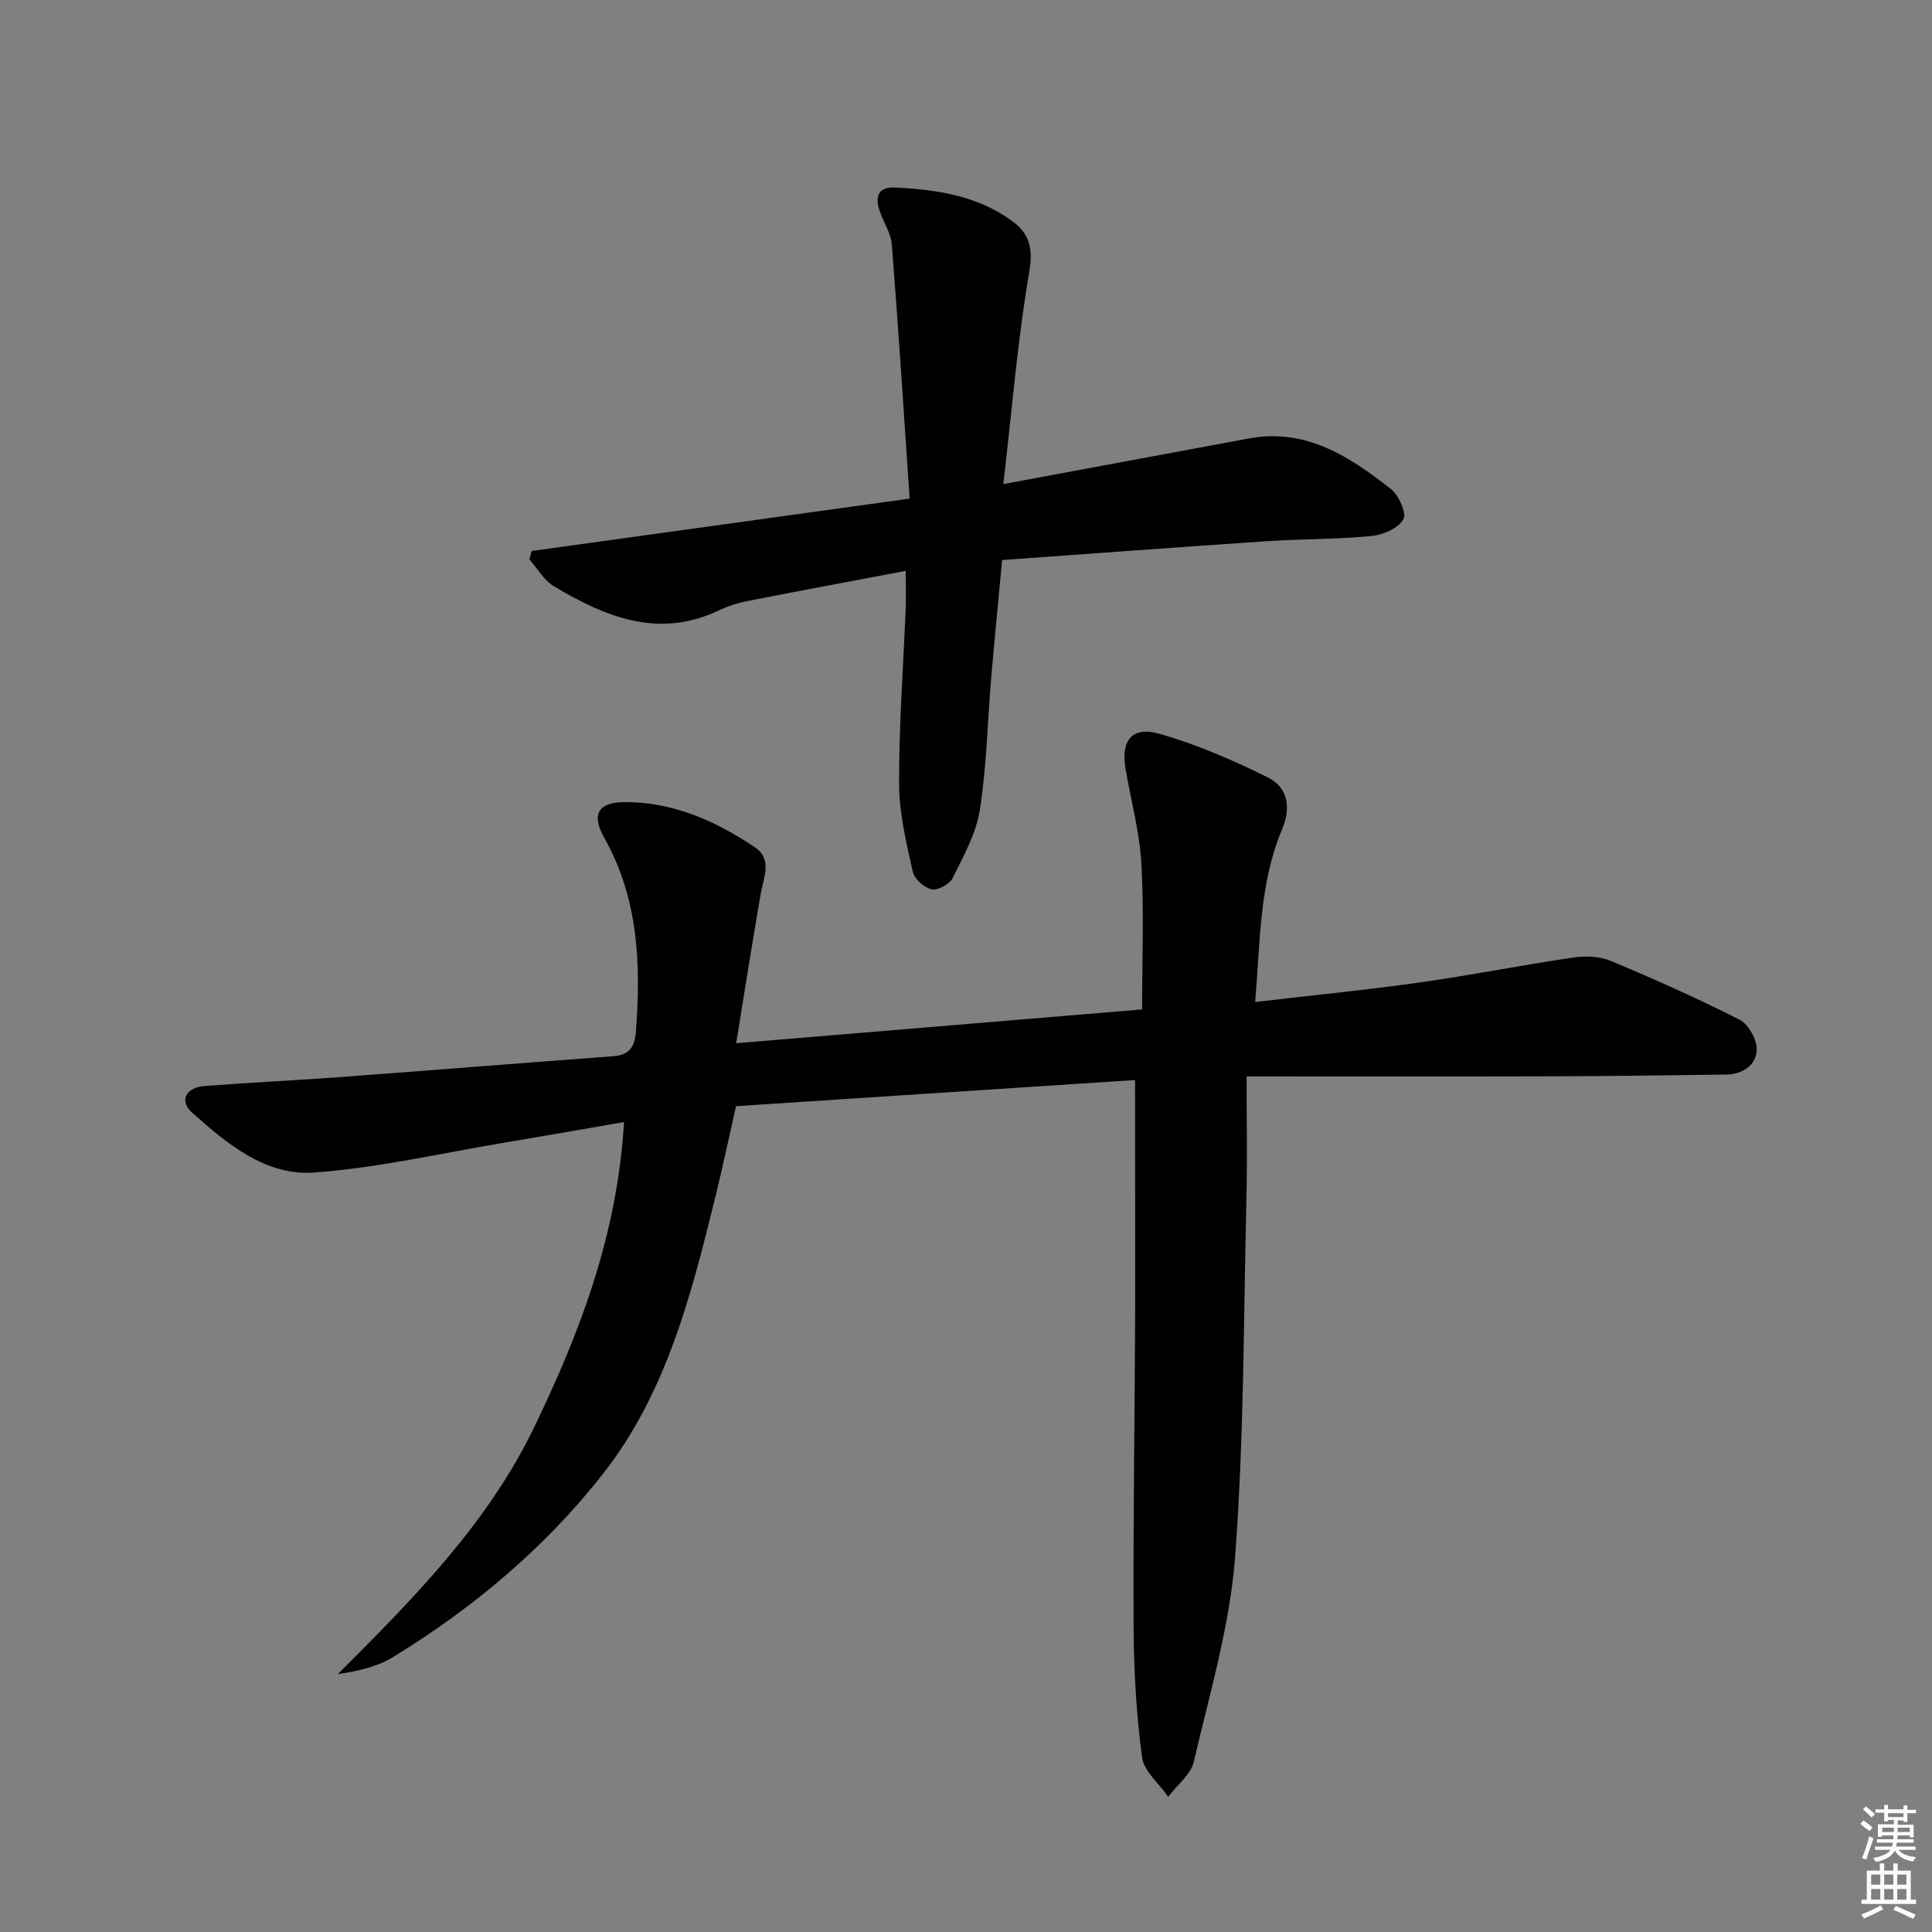 <svg enable-background="new 0 0 400 400" viewBox="0 0 400 400" xmlns="http://www.w3.org/2000/svg"><rect x="0" y="0" width="400" height="400" fill="#808080" stroke="none"/><path d="m235 223.61c-27.12 1.78-54.62 3.58-82.61 5.41-1.46 6.43-2.79 12.71-4.32 18.94-4.97 20.2-10.12 40.47-23.25 57.21-12.01 15.31-26.83 27.72-43.42 37.9-3.27 2-7.2 2.91-11.46 3.54 15.58-15.58 30.96-31.05 40.62-51.05 9.5-19.67 17.24-39.84 18.64-63.25-8.68 1.5-16.75 2.93-24.84 4.28-13.08 2.18-26.1 5.2-39.27 6.17-10.1.75-18.06-5.95-25.31-12.39-2.75-2.44-1.33-5.23 2.65-5.53 9.44-.72 18.91-1.17 28.36-1.87 18.73-1.39 37.45-2.9 56.18-4.29 3.3-.24 4.44-1.9 4.68-5.04 1.06-13.95.57-27.56-6.57-40.23-2.72-4.83-1.22-7.35 4.37-7.35 9.96.01 18.8 3.93 26.88 9.39 3.62 2.45 1.76 6.24 1.16 9.65-1.73 9.95-3.29 19.93-5.07 30.89 28.52-2.38 56.07-4.67 84.04-7 0-10.32.41-20.28-.15-30.17-.37-6.57-2.15-13.06-3.27-19.6-1-5.89 1.28-8.91 6.94-7.31 7.74 2.19 15.26 5.45 22.48 9.03 4.14 2.05 4.92 6.14 2.98 10.76-4.73 11.25-4.51 23.28-5.57 35.75 11.72-1.37 22.88-2.46 33.99-4.03 10.67-1.5 21.25-3.62 31.91-5.18 2.52-.37 5.46-.25 7.76.72 9 3.76 17.94 7.74 26.63 12.16 1.85.94 3.64 4.16 3.55 6.26-.12 3.17-2.9 5.05-6.33 5.1-11.98.14-23.95.33-35.93.36-20.77.06-41.54.02-63.36.02 0 8.68.17 16.94-.03 25.19-.6 24.79-.48 49.64-2.35 74.33-1.08 14.25-5.27 28.3-8.54 42.34-.63 2.69-3.49 4.87-5.31 7.28-1.88-2.72-5.02-5.27-5.41-8.19-1.18-8.87-1.7-17.88-1.75-26.84-.11-21.62.23-43.25.32-64.88.03-15.94-.02-31.9-.02-48.48z" fill="#010100"/><path d="m188.33 103.23c-1.21-17.82-2.32-35.19-3.68-52.55-.19-2.38-1.71-4.63-2.52-6.98-1.01-2.97-.38-5.06 3.24-4.88 8.53.43 16.87 1.66 24.05 6.84 3.72 2.69 4.52 5.66 3.67 10.65-2.41 14.14-3.57 28.5-5.36 43.92 18.12-3.37 34.5-6.44 50.89-9.46 11.76-2.17 20.78 3.75 29.33 10.46 1.65 1.29 3.31 5.04 2.6 6.29-1.06 1.84-4.17 3.22-6.54 3.45-7.1.69-14.28.59-21.41 1.06-18.23 1.22-36.46 2.58-55.12 3.92-.78 8.38-1.58 16.42-2.27 24.47-.77 9.11-.93 18.3-2.35 27.3-.77 4.89-3.4 9.56-5.65 14.11-.62 1.25-3.07 2.58-4.33 2.3-1.54-.34-3.57-2.14-3.9-3.64-1.31-5.96-2.82-12.05-2.84-18.1-.03-12.12.88-24.24 1.37-36.36.09-2.12.01-4.25.01-7.84-11.27 2.14-22.09 4.15-32.88 6.27-1.94.38-3.88 1-5.66 1.85-12.55 6.04-23.61 1.44-34.29-4.92-2.07-1.23-3.4-3.69-5.08-5.58.15-.58.31-1.15.46-1.73 25.83-3.58 51.65-7.16 78.26-10.85z" fill="#010100"/><g fill="#fbfcfa"><path d="m385.2 377.6.6-.7c.6.4 1.3.9 1.9 1.5l-.6.7c-.8-.5-1.4-1-1.9-1.5zm.3 7.1c.6-1.4 1.1-2.9 1.5-4.5.3.1.6.3.9.4-.5 1.4-1 2.9-1.5 4.4zm.2-10.1.6-.6c.7.5 1.3 1.1 1.9 1.6l-.7.7c-.6-.6-1.2-1.2-1.8-1.7zm8.4-.8h.8v.9h1.8v.7h-1.8v1.8h-.8v-.3h-1.2v.9h3.3v2.6h-.8v-.4h-2.5c0 .3 0 .6-.1.8h3.4v.7h-3.5c0 .3-.1.6-.1.8h4v.7h-3.5c.7.9 1.9 1.3 3.6 1.5-.2.2-.4.5-.6.9-1.9-.3-3.2-1.1-3.8-2.3-.5 1.1-1.8 2-3.9 2.4-.2-.3-.4-.5-.6-.8 1.9-.4 3.1-.9 3.6-1.7h-3.2v-.7h3.5c.1-.2.1-.5.2-.8h-3.3v-.7h3.4c0-.2 0-.5 0-.8h-2.4v.3h-.8v-2.6h3.3v-.9h-1.2v.3h-.8v-1.8h-1.8v-.7h1.8v-.9h.8v.9h3.2zm-4.4 5.5h2.4c0-.3 0-.6 0-.9h-2.4zm1.2-3.1h3.2v-.8h-3.2zm4.4 2.2h-2.4v.9h2.5v-.9z"/><path d="m389.2 385.8h.9v1.5h1.9v-1.5h.9v1.5h2.7v6h1.1v.9h-11.3v-.9h1.1v-6h2.7zm.2 8.7.5.8c-1.2.6-2.5 1.3-4 1.9-.2-.3-.3-.6-.6-.8 1.6-.6 3-1.3 4.1-1.9zm-2-4.3h1.9v-2.1h-1.9zm0 3.1h1.9v-2.2h-1.9zm2.7-3.1h1.9v-2.1h-1.9zm0 3.1h1.9v-2.2h-1.9zm2.4 1.3c1.4.6 2.7 1.2 4.1 1.8l-.5.9c-1.5-.7-2.8-1.4-4.1-1.9zm2.2-6.5h-1.9v2.1h1.9zm-1.9 5.2h1.9v-2.2h-1.9z"/></g></svg>